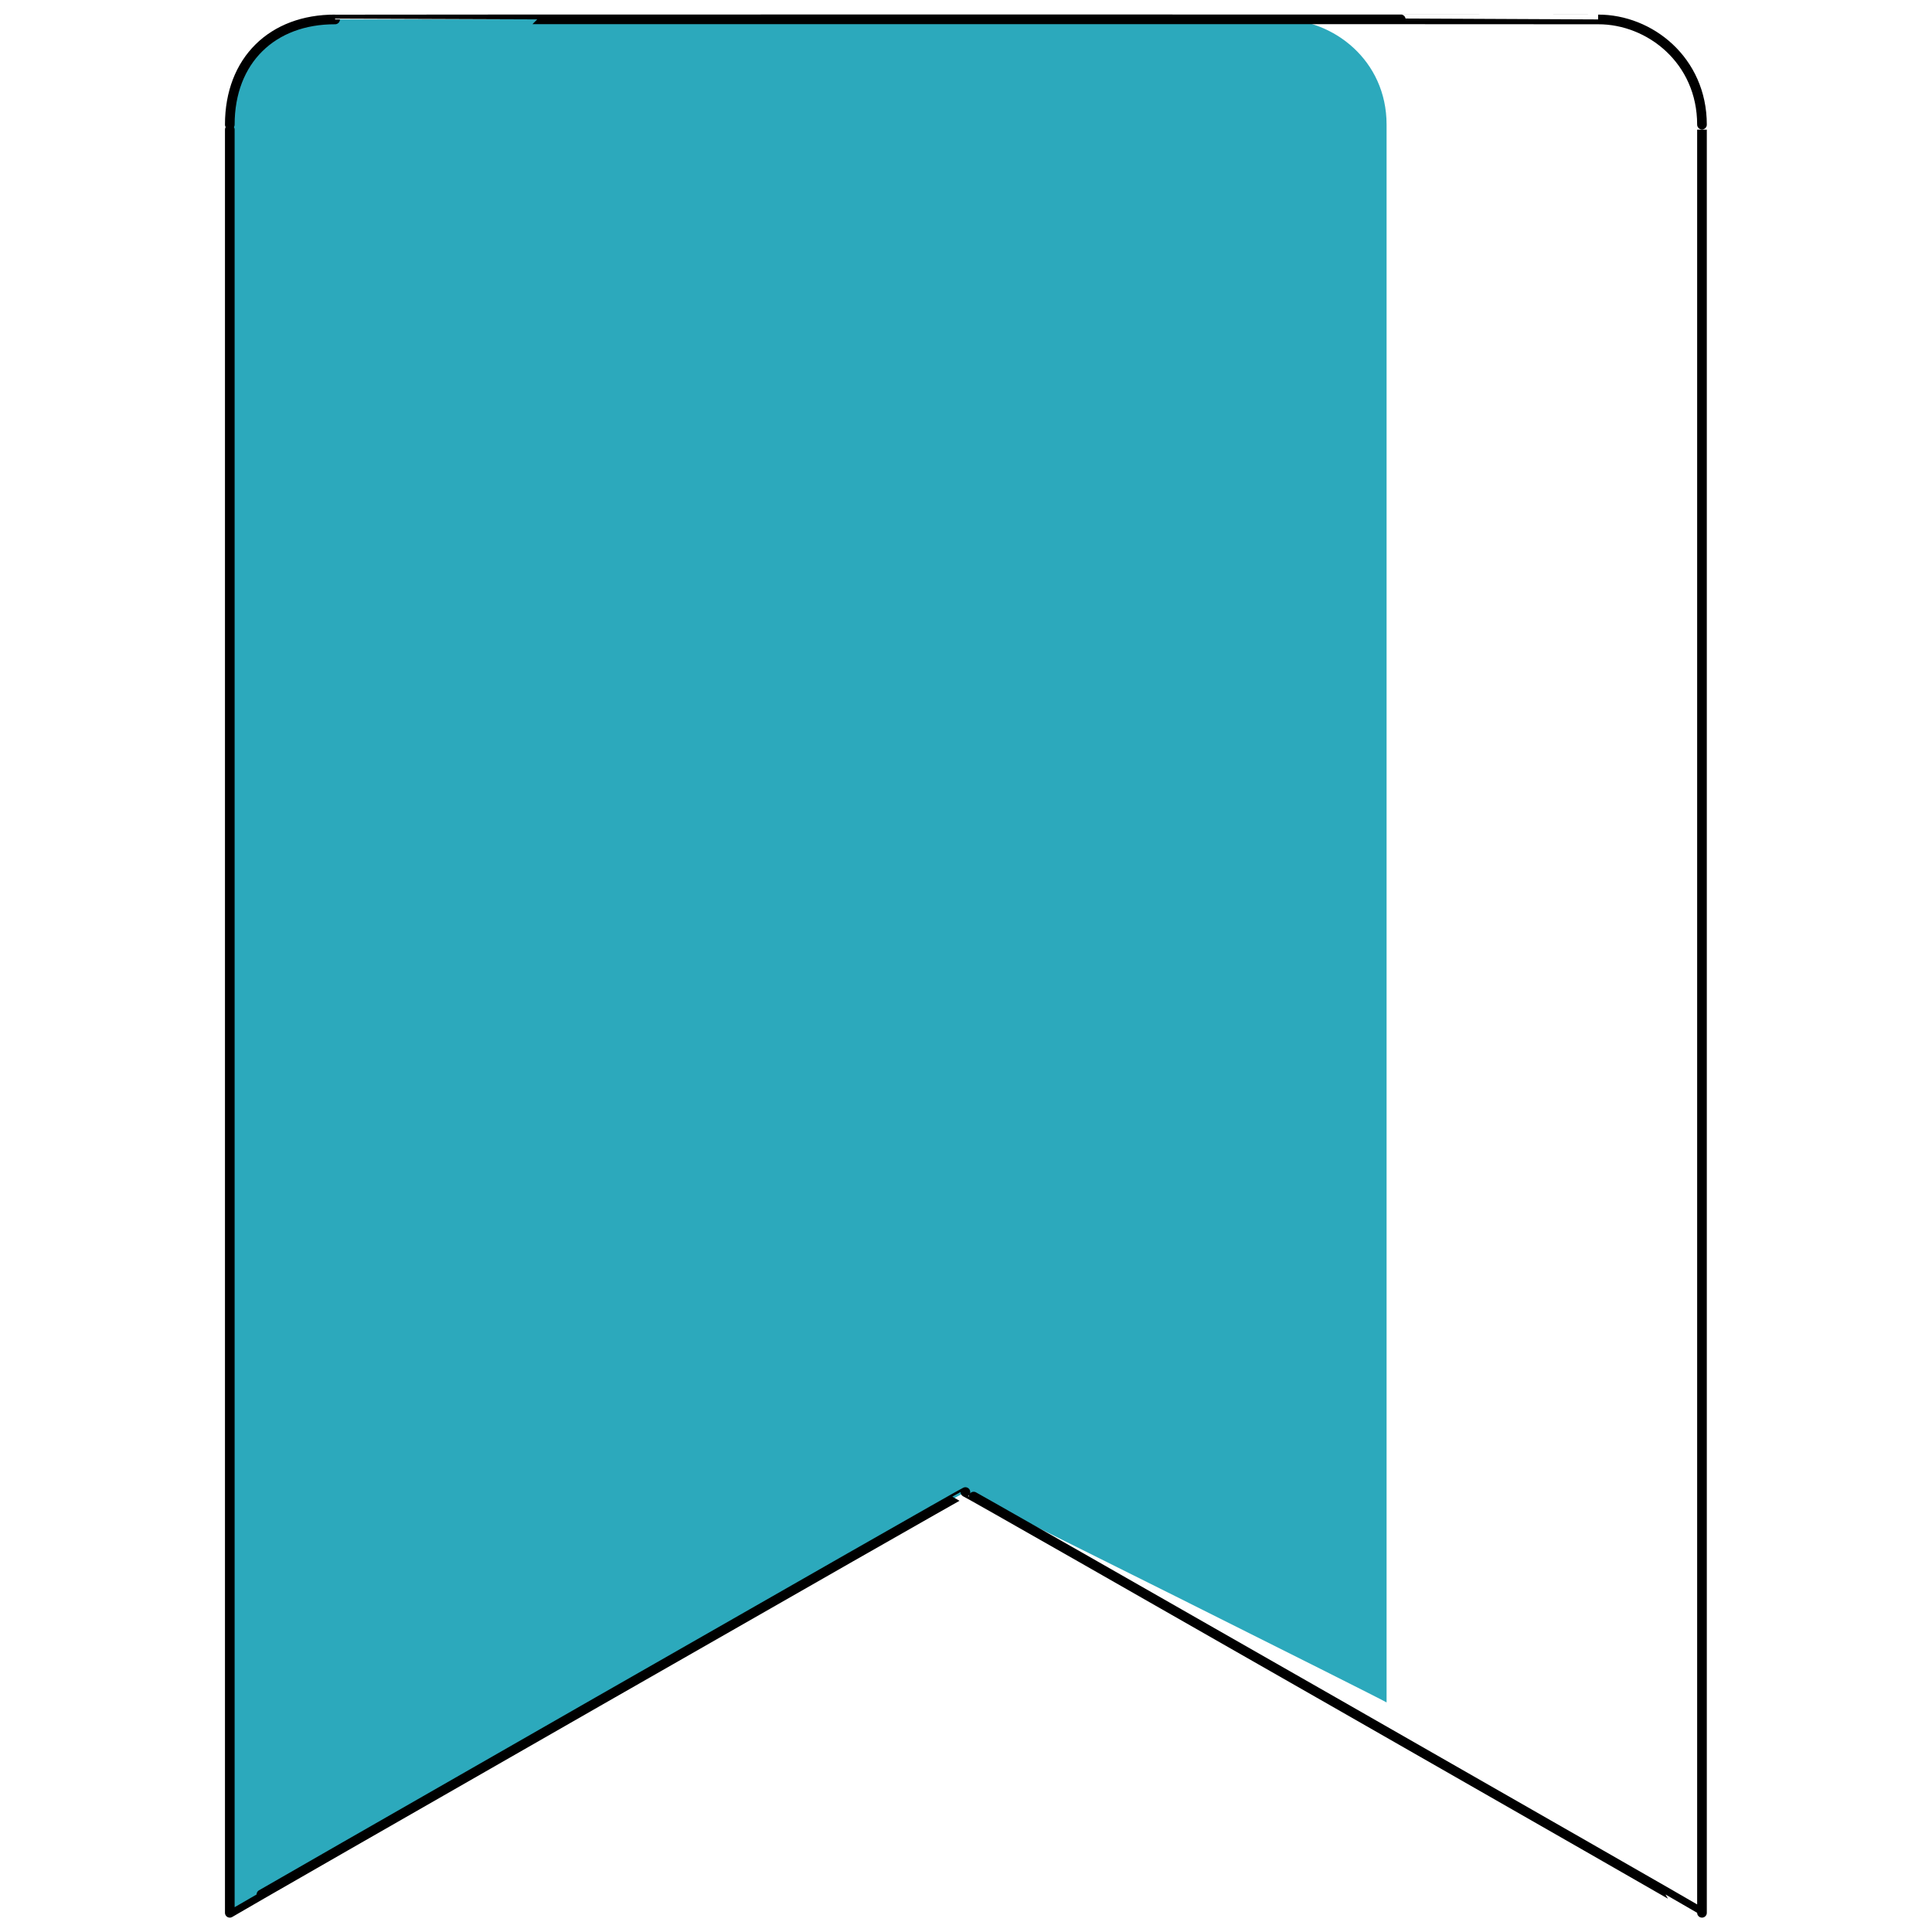 <svg xmlns="http://www.w3.org/2000/svg" version="1.1" xmlns:xlink="http://www.w3.org/1999/xlink" width="100%" height="100%" id="svgWorkerArea" viewBox="0 0 400 400" xmlns:artdraw="https://artdraw.muisca.co" style="background: white;"><defs id="defsdoc"><pattern id="patternBool" x="0" y="0" width="10" height="10" patternUnits="userSpaceOnUse" patternTransform="rotate(35)"><circle cx="5" cy="5" r="4" style="stroke: none;fill: #ff000070;"></circle></pattern></defs><g id="fileImp-401591104" class="cosito"><path id="secondary-fill" fill="#000000" class="grouped" style="fill: rgb(44, 169, 188); stroke-width: 2;" d="M199.877 308.914C199.877 308.692 47.577 395.892 47.577 396.025 47.577 395.892 47.577 25.492 47.577 25.803 47.577 12.492 56.377 3.992 69.377 4.025 69.377 3.992 265.277 3.992 265.277 4.025 276.077 3.992 287.077 12.492 287.077 25.803 287.077 25.492 287.077 352.292 287.077 352.469 287.077 352.292 199.877 308.692 199.877 308.914"></path><path id="primary-stroke" fill="#000000" class="grouped" style="fill: none; stroke: rgb(0, 0, 0); stroke-linecap: round; stroke-linejoin: round; stroke-width: 2;" d="M199.877 308.914C199.877 308.692 47.577 395.892 47.577 396.025 47.577 395.892 47.577 25.492 47.577 25.803 47.577 12.492 56.377 3.992 69.377 4.025 69.377 3.992 330.877 3.992 330.877 4.025 341.577 3.992 352.377 12.492 352.377 25.803 352.377 25.492 352.377 395.892 352.377 396.025 352.377 395.892 199.877 308.692 199.877 308.914"></path></g></svg>